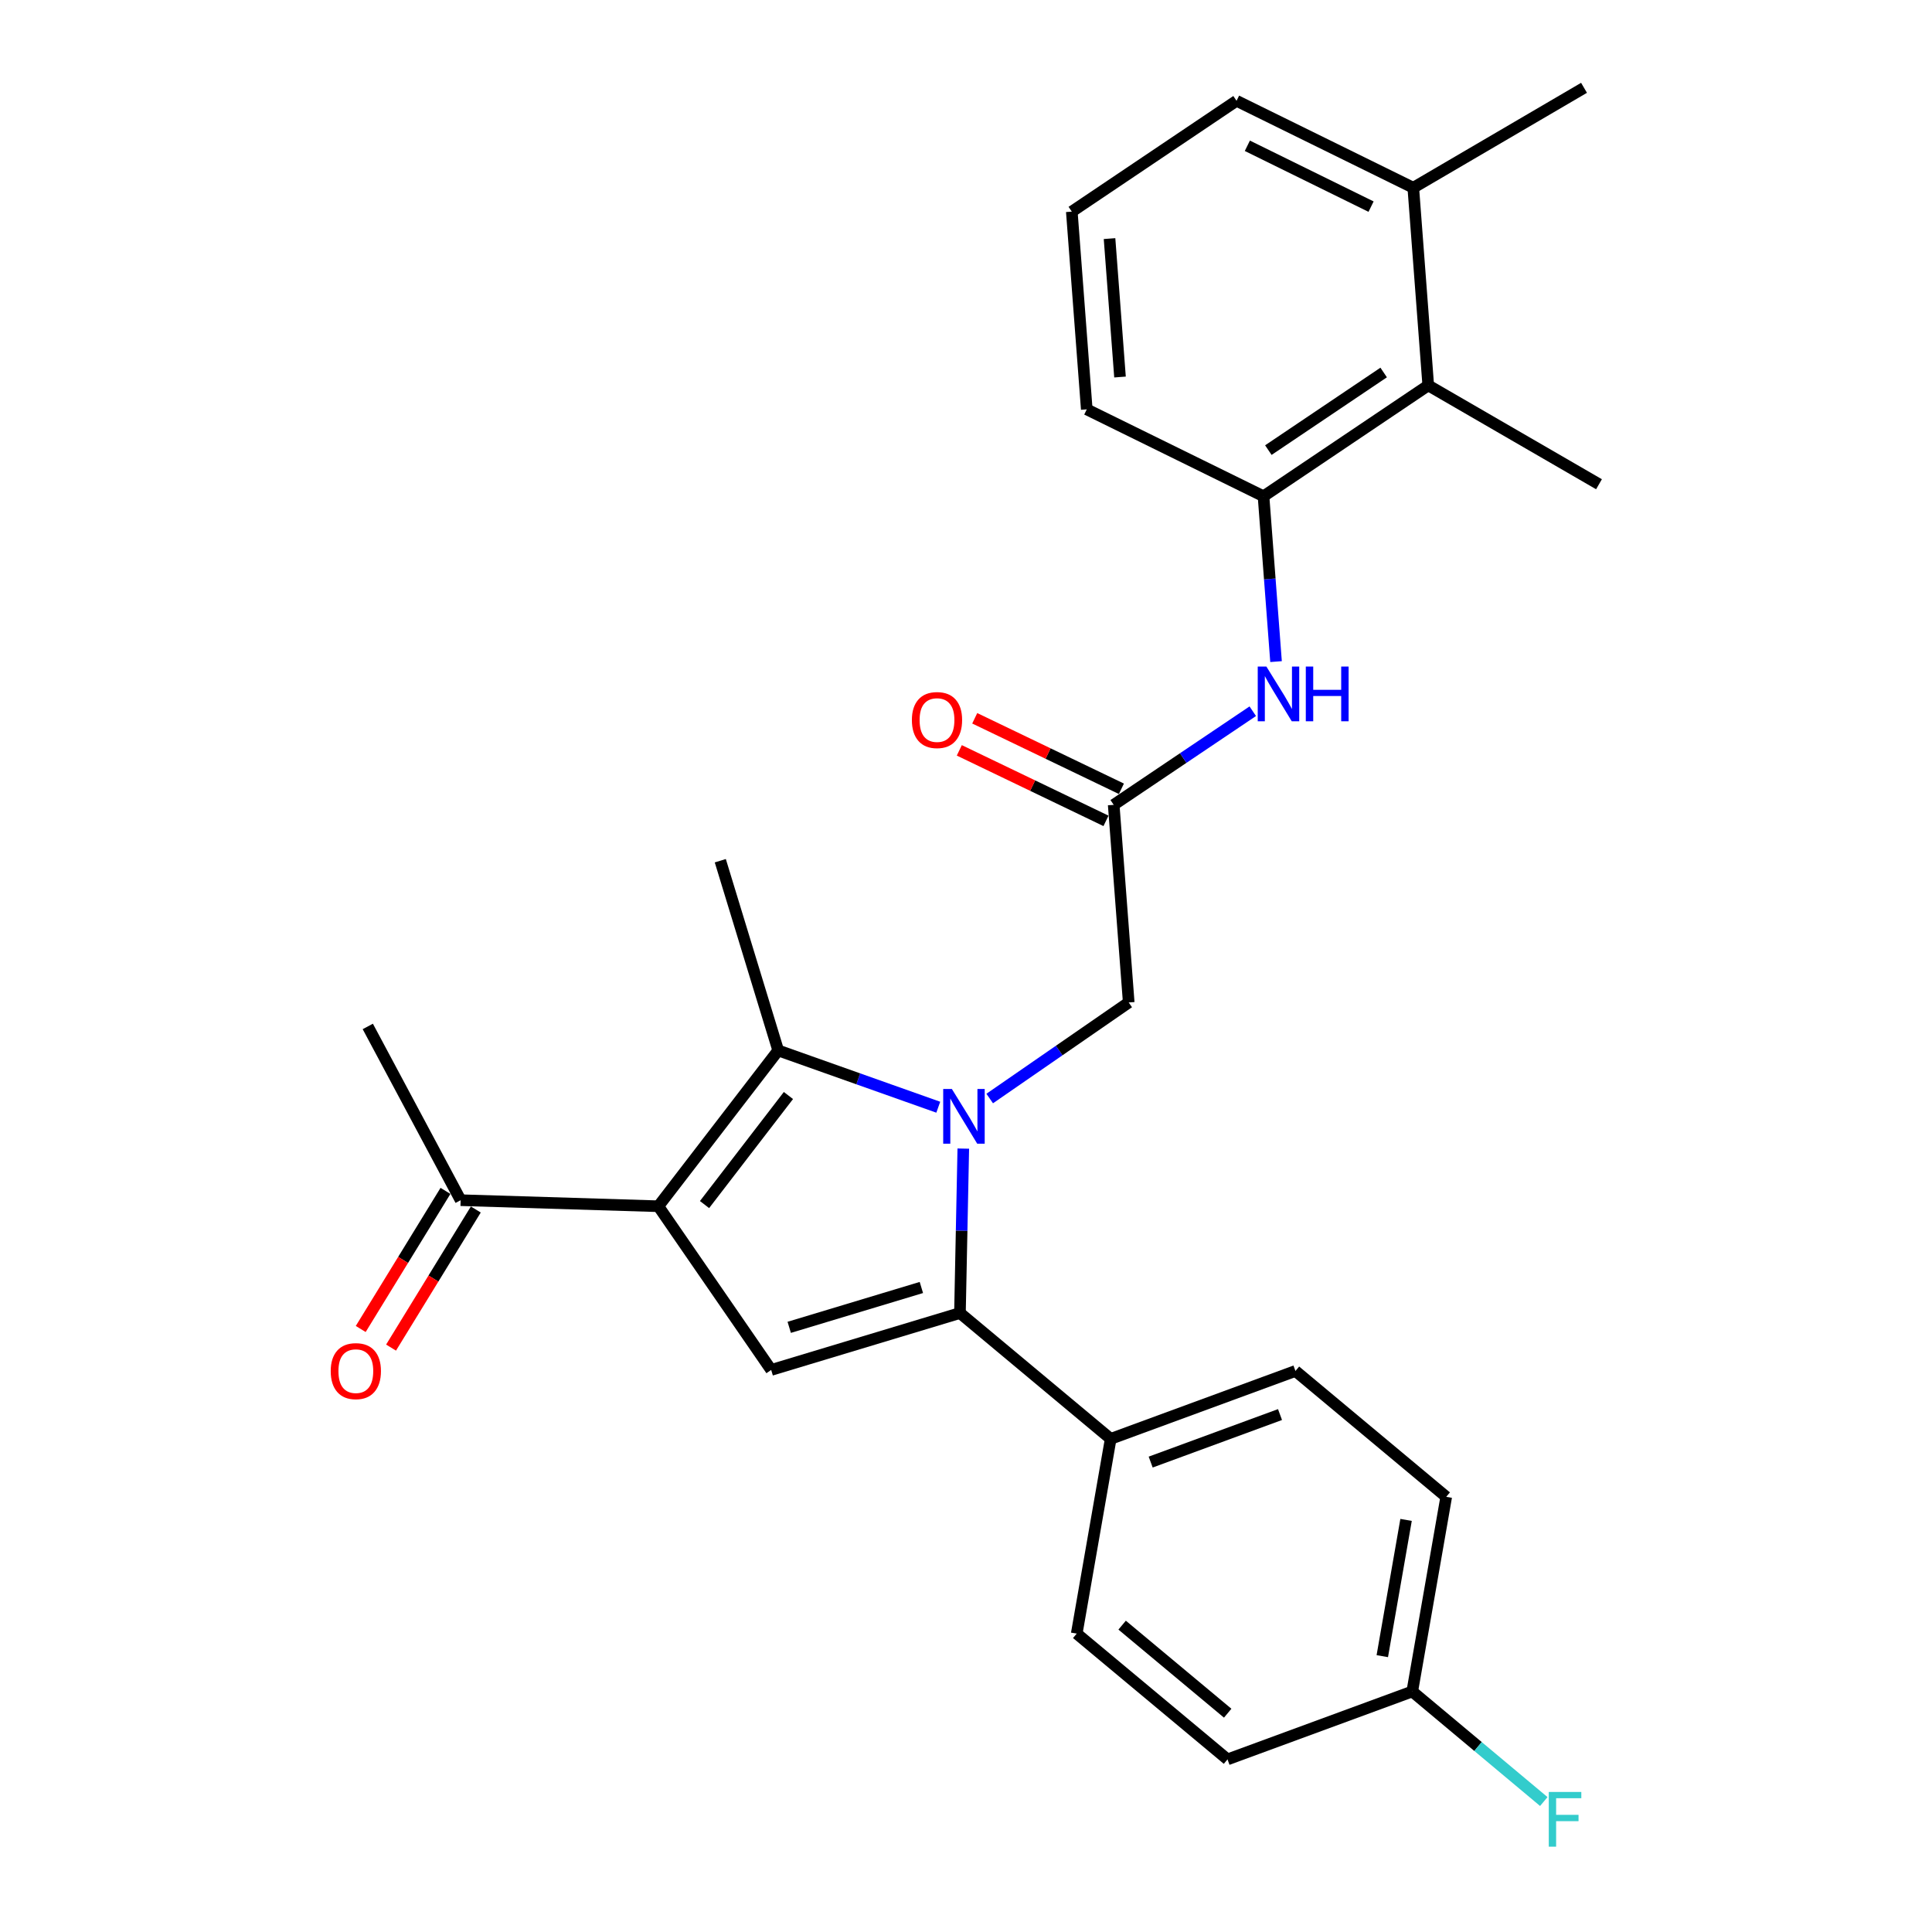 <?xml version='1.0' encoding='iso-8859-1'?>
<svg version='1.1' baseProfile='full'
              xmlns='http://www.w3.org/2000/svg'
                      xmlns:rdkit='http://www.rdkit.org/xml'
                      xmlns:xlink='http://www.w3.org/1999/xlink'
                  xml:space='preserve'
width='1000px' height='1000px' viewBox='0 0 1000 1000'>
<!-- END OF HEADER -->
<rect style='opacity:1.0;fill:#FFFFFF;stroke:none' width='1000' height='1000' x='0' y='0'> </rect>
<path class='bond-1' d='M 498.6,594.512 L 497.736,637.065' style='fill:none;fill-rule:evenodd;stroke:#0000FF;stroke-width:6px;stroke-linecap:butt;stroke-linejoin:miter;stroke-opacity:1' />
<path class='bond-1' d='M 497.736,637.065 L 496.872,679.618' style='fill:none;fill-rule:evenodd;stroke:#000000;stroke-width:6px;stroke-linecap:butt;stroke-linejoin:miter;stroke-opacity:1' />
<path class='bond-2' d='M 485.649,573.093 L 444.222,558.401' style='fill:none;fill-rule:evenodd;stroke:#0000FF;stroke-width:6px;stroke-linecap:butt;stroke-linejoin:miter;stroke-opacity:1' />
<path class='bond-2' d='M 444.222,558.401 L 402.796,543.709' style='fill:none;fill-rule:evenodd;stroke:#000000;stroke-width:6px;stroke-linecap:butt;stroke-linejoin:miter;stroke-opacity:1' />
<path class='bond-5' d='M 512.271,568.595 L 548.247,543.739' style='fill:none;fill-rule:evenodd;stroke:#0000FF;stroke-width:6px;stroke-linecap:butt;stroke-linejoin:miter;stroke-opacity:1' />
<path class='bond-5' d='M 548.247,543.739 L 584.224,518.882' style='fill:none;fill-rule:evenodd;stroke:#000000;stroke-width:6px;stroke-linecap:butt;stroke-linejoin:miter;stroke-opacity:1' />
<path class='bond-0' d='M 340.761,624.348 L 402.796,543.709' style='fill:none;fill-rule:evenodd;stroke:#000000;stroke-width:6px;stroke-linecap:butt;stroke-linejoin:miter;stroke-opacity:1' />
<path class='bond-0' d='M 364.666,623.483 L 408.091,567.036' style='fill:none;fill-rule:evenodd;stroke:#000000;stroke-width:6px;stroke-linecap:butt;stroke-linejoin:miter;stroke-opacity:1' />
<path class='bond-8' d='M 340.761,624.348 L 238.427,621.216' style='fill:none;fill-rule:evenodd;stroke:#000000;stroke-width:6px;stroke-linecap:butt;stroke-linejoin:miter;stroke-opacity:1' />
<path class='bond-27' d='M 340.761,624.348 L 399.163,709.08' style='fill:none;fill-rule:evenodd;stroke:#000000;stroke-width:6px;stroke-linecap:butt;stroke-linejoin:miter;stroke-opacity:1' />
<path class='bond-3' d='M 496.872,679.618 L 399.163,709.08' style='fill:none;fill-rule:evenodd;stroke:#000000;stroke-width:6px;stroke-linecap:butt;stroke-linejoin:miter;stroke-opacity:1' />
<path class='bond-3' d='M 476.898,666.402 L 408.502,687.025' style='fill:none;fill-rule:evenodd;stroke:#000000;stroke-width:6px;stroke-linecap:butt;stroke-linejoin:miter;stroke-opacity:1' />
<path class='bond-9' d='M 496.872,679.618 L 574.891,744.754' style='fill:none;fill-rule:evenodd;stroke:#000000;stroke-width:6px;stroke-linecap:butt;stroke-linejoin:miter;stroke-opacity:1' />
<path class='bond-16' d='M 402.796,543.709 L 372.823,445.509' style='fill:none;fill-rule:evenodd;stroke:#000000;stroke-width:6px;stroke-linecap:butt;stroke-linejoin:miter;stroke-opacity:1' />
<path class='bond-4' d='M 576.447,416.579 L 584.224,518.882' style='fill:none;fill-rule:evenodd;stroke:#000000;stroke-width:6px;stroke-linecap:butt;stroke-linejoin:miter;stroke-opacity:1' />
<path class='bond-6' d='M 576.447,416.579 L 612.439,392.354' style='fill:none;fill-rule:evenodd;stroke:#000000;stroke-width:6px;stroke-linecap:butt;stroke-linejoin:miter;stroke-opacity:1' />
<path class='bond-6' d='M 612.439,392.354 L 648.432,368.128' style='fill:none;fill-rule:evenodd;stroke:#0000FF;stroke-width:6px;stroke-linecap:butt;stroke-linejoin:miter;stroke-opacity:1' />
<path class='bond-11' d='M 580.437,408.278 L 542.477,390.031' style='fill:none;fill-rule:evenodd;stroke:#000000;stroke-width:6px;stroke-linecap:butt;stroke-linejoin:miter;stroke-opacity:1' />
<path class='bond-11' d='M 542.477,390.031 L 504.518,371.784' style='fill:none;fill-rule:evenodd;stroke:#FF0000;stroke-width:6px;stroke-linecap:butt;stroke-linejoin:miter;stroke-opacity:1' />
<path class='bond-11' d='M 572.457,424.88 L 534.497,406.633' style='fill:none;fill-rule:evenodd;stroke:#000000;stroke-width:6px;stroke-linecap:butt;stroke-linejoin:miter;stroke-opacity:1' />
<path class='bond-11' d='M 534.497,406.633 L 496.538,388.386' style='fill:none;fill-rule:evenodd;stroke:#FF0000;stroke-width:6px;stroke-linecap:butt;stroke-linejoin:miter;stroke-opacity:1' />
<path class='bond-7' d='M 660.476,342.445 L 657.236,299.656' style='fill:none;fill-rule:evenodd;stroke:#0000FF;stroke-width:6px;stroke-linecap:butt;stroke-linejoin:miter;stroke-opacity:1' />
<path class='bond-7' d='M 657.236,299.656 L 653.995,256.866' style='fill:none;fill-rule:evenodd;stroke:#000000;stroke-width:6px;stroke-linecap:butt;stroke-linejoin:miter;stroke-opacity:1' />
<path class='bond-10' d='M 653.995,256.866 L 739.26,199.477' style='fill:none;fill-rule:evenodd;stroke:#000000;stroke-width:6px;stroke-linecap:butt;stroke-linejoin:miter;stroke-opacity:1' />
<path class='bond-10' d='M 656.5,232.977 L 716.185,192.805' style='fill:none;fill-rule:evenodd;stroke:#000000;stroke-width:6px;stroke-linecap:butt;stroke-linejoin:miter;stroke-opacity:1' />
<path class='bond-21' d='M 653.995,256.866 L 562.509,211.891' style='fill:none;fill-rule:evenodd;stroke:#000000;stroke-width:6px;stroke-linecap:butt;stroke-linejoin:miter;stroke-opacity:1' />
<path class='bond-13' d='M 230.578,616.399 L 208.643,652.141' style='fill:none;fill-rule:evenodd;stroke:#000000;stroke-width:6px;stroke-linecap:butt;stroke-linejoin:miter;stroke-opacity:1' />
<path class='bond-13' d='M 208.643,652.141 L 186.709,687.882' style='fill:none;fill-rule:evenodd;stroke:#FF0000;stroke-width:6px;stroke-linecap:butt;stroke-linejoin:miter;stroke-opacity:1' />
<path class='bond-13' d='M 246.277,626.034 L 224.343,661.775' style='fill:none;fill-rule:evenodd;stroke:#000000;stroke-width:6px;stroke-linecap:butt;stroke-linejoin:miter;stroke-opacity:1' />
<path class='bond-13' d='M 224.343,661.775 L 202.409,697.517' style='fill:none;fill-rule:evenodd;stroke:#FF0000;stroke-width:6px;stroke-linecap:butt;stroke-linejoin:miter;stroke-opacity:1' />
<path class='bond-24' d='M 238.427,621.216 L 190.371,531.285' style='fill:none;fill-rule:evenodd;stroke:#000000;stroke-width:6px;stroke-linecap:butt;stroke-linejoin:miter;stroke-opacity:1' />
<path class='bond-14' d='M 574.891,744.754 L 670.522,709.612' style='fill:none;fill-rule:evenodd;stroke:#000000;stroke-width:6px;stroke-linecap:butt;stroke-linejoin:miter;stroke-opacity:1' />
<path class='bond-14' d='M 595.589,756.772 L 662.531,732.173' style='fill:none;fill-rule:evenodd;stroke:#000000;stroke-width:6px;stroke-linecap:butt;stroke-linejoin:miter;stroke-opacity:1' />
<path class='bond-15' d='M 574.891,744.754 L 557.31,845.553' style='fill:none;fill-rule:evenodd;stroke:#000000;stroke-width:6px;stroke-linecap:butt;stroke-linejoin:miter;stroke-opacity:1' />
<path class='bond-12' d='M 739.26,199.477 L 731.513,97.174' style='fill:none;fill-rule:evenodd;stroke:#000000;stroke-width:6px;stroke-linecap:butt;stroke-linejoin:miter;stroke-opacity:1' />
<path class='bond-23' d='M 739.26,199.477 L 827.636,250.644' style='fill:none;fill-rule:evenodd;stroke:#000000;stroke-width:6px;stroke-linecap:butt;stroke-linejoin:miter;stroke-opacity:1' />
<path class='bond-26' d='M 731.513,97.174 L 819.889,45.455' style='fill:none;fill-rule:evenodd;stroke:#000000;stroke-width:6px;stroke-linecap:butt;stroke-linejoin:miter;stroke-opacity:1' />
<path class='bond-29' d='M 731.513,97.174 L 640.037,52.178' style='fill:none;fill-rule:evenodd;stroke:#000000;stroke-width:6px;stroke-linecap:butt;stroke-linejoin:miter;stroke-opacity:1' />
<path class='bond-29' d='M 709.662,106.953 L 645.628,75.456' style='fill:none;fill-rule:evenodd;stroke:#000000;stroke-width:6px;stroke-linecap:butt;stroke-linejoin:miter;stroke-opacity:1' />
<path class='bond-18' d='M 670.522,709.612 L 748.562,774.758' style='fill:none;fill-rule:evenodd;stroke:#000000;stroke-width:6px;stroke-linecap:butt;stroke-linejoin:miter;stroke-opacity:1' />
<path class='bond-19' d='M 557.31,845.553 L 635.36,910.658' style='fill:none;fill-rule:evenodd;stroke:#000000;stroke-width:6px;stroke-linecap:butt;stroke-linejoin:miter;stroke-opacity:1' />
<path class='bond-19' d='M 580.817,841.174 L 635.452,886.747' style='fill:none;fill-rule:evenodd;stroke:#000000;stroke-width:6px;stroke-linecap:butt;stroke-linejoin:miter;stroke-opacity:1' />
<path class='bond-17' d='M 730.981,875.506 L 635.36,910.658' style='fill:none;fill-rule:evenodd;stroke:#000000;stroke-width:6px;stroke-linecap:butt;stroke-linejoin:miter;stroke-opacity:1' />
<path class='bond-20' d='M 730.981,875.506 L 765.024,903.99' style='fill:none;fill-rule:evenodd;stroke:#000000;stroke-width:6px;stroke-linecap:butt;stroke-linejoin:miter;stroke-opacity:1' />
<path class='bond-20' d='M 765.024,903.99 L 799.067,932.473' style='fill:none;fill-rule:evenodd;stroke:#33CCCC;stroke-width:6px;stroke-linecap:butt;stroke-linejoin:miter;stroke-opacity:1' />
<path class='bond-28' d='M 730.981,875.506 L 748.562,774.758' style='fill:none;fill-rule:evenodd;stroke:#000000;stroke-width:6px;stroke-linecap:butt;stroke-linejoin:miter;stroke-opacity:1' />
<path class='bond-28' d='M 715.473,857.227 L 727.779,786.704' style='fill:none;fill-rule:evenodd;stroke:#000000;stroke-width:6px;stroke-linecap:butt;stroke-linejoin:miter;stroke-opacity:1' />
<path class='bond-22' d='M 562.509,211.891 L 554.762,109.536' style='fill:none;fill-rule:evenodd;stroke:#000000;stroke-width:6px;stroke-linecap:butt;stroke-linejoin:miter;stroke-opacity:1' />
<path class='bond-22' d='M 579.714,195.147 L 574.292,123.499' style='fill:none;fill-rule:evenodd;stroke:#000000;stroke-width:6px;stroke-linecap:butt;stroke-linejoin:miter;stroke-opacity:1' />
<path class='bond-25' d='M 554.762,109.536 L 640.037,52.178' style='fill:none;fill-rule:evenodd;stroke:#000000;stroke-width:6px;stroke-linecap:butt;stroke-linejoin:miter;stroke-opacity:1' />
<path  class='atom-0' d='M 492.679 563.646
L 501.959 578.646
Q 502.879 580.126, 504.359 582.806
Q 505.839 585.486, 505.919 585.646
L 505.919 563.646
L 509.679 563.646
L 509.679 591.966
L 505.799 591.966
L 495.839 575.566
Q 494.679 573.646, 493.439 571.446
Q 492.239 569.246, 491.879 568.566
L 491.879 591.966
L 488.199 591.966
L 488.199 563.646
L 492.679 563.646
' fill='#0000FF'/>
<path  class='atom-7' d='M 655.482 345.01
L 664.762 360.01
Q 665.682 361.49, 667.162 364.17
Q 668.642 366.85, 668.722 367.01
L 668.722 345.01
L 672.482 345.01
L 672.482 373.33
L 668.602 373.33
L 658.642 356.93
Q 657.482 355.01, 656.242 352.81
Q 655.042 350.61, 654.682 349.93
L 654.682 373.33
L 651.002 373.33
L 651.002 345.01
L 655.482 345.01
' fill='#0000FF'/>
<path  class='atom-7' d='M 675.882 345.01
L 679.722 345.01
L 679.722 357.05
L 694.202 357.05
L 694.202 345.01
L 698.042 345.01
L 698.042 373.33
L 694.202 373.33
L 694.202 360.25
L 679.722 360.25
L 679.722 373.33
L 675.882 373.33
L 675.882 345.01
' fill='#0000FF'/>
<path  class='atom-12' d='M 471.991 372.696
Q 471.991 365.896, 475.351 362.096
Q 478.711 358.296, 484.991 358.296
Q 491.271 358.296, 494.631 362.096
Q 497.991 365.896, 497.991 372.696
Q 497.991 379.576, 494.591 383.496
Q 491.191 387.376, 484.991 387.376
Q 478.751 387.376, 475.351 383.496
Q 471.991 379.616, 471.991 372.696
M 484.991 384.176
Q 489.311 384.176, 491.631 381.296
Q 493.991 378.376, 493.991 372.696
Q 493.991 367.136, 491.631 364.336
Q 489.311 361.496, 484.991 361.496
Q 480.671 361.496, 478.311 364.296
Q 475.991 367.096, 475.991 372.696
Q 475.991 378.416, 478.311 381.296
Q 480.671 384.176, 484.991 384.176
' fill='#FF0000'/>
<path  class='atom-14' d='M 171.18 709.692
Q 171.18 702.892, 174.54 699.092
Q 177.9 695.292, 184.18 695.292
Q 190.46 695.292, 193.82 699.092
Q 197.18 702.892, 197.18 709.692
Q 197.18 716.572, 193.78 720.492
Q 190.38 724.372, 184.18 724.372
Q 177.94 724.372, 174.54 720.492
Q 171.18 716.612, 171.18 709.692
M 184.18 721.172
Q 188.5 721.172, 190.82 718.292
Q 193.18 715.372, 193.18 709.692
Q 193.18 704.132, 190.82 701.332
Q 188.5 698.492, 184.18 698.492
Q 179.86 698.492, 177.5 701.292
Q 175.18 704.092, 175.18 709.692
Q 175.18 715.412, 177.5 718.292
Q 179.86 721.172, 184.18 721.172
' fill='#FF0000'/>
<path  class='atom-21' d='M 801.645 927.515
L 818.485 927.515
L 818.485 930.755
L 805.445 930.755
L 805.445 939.355
L 817.045 939.355
L 817.045 942.635
L 805.445 942.635
L 805.445 955.835
L 801.645 955.835
L 801.645 927.515
' fill='#33CCCC'/>
</svg>

